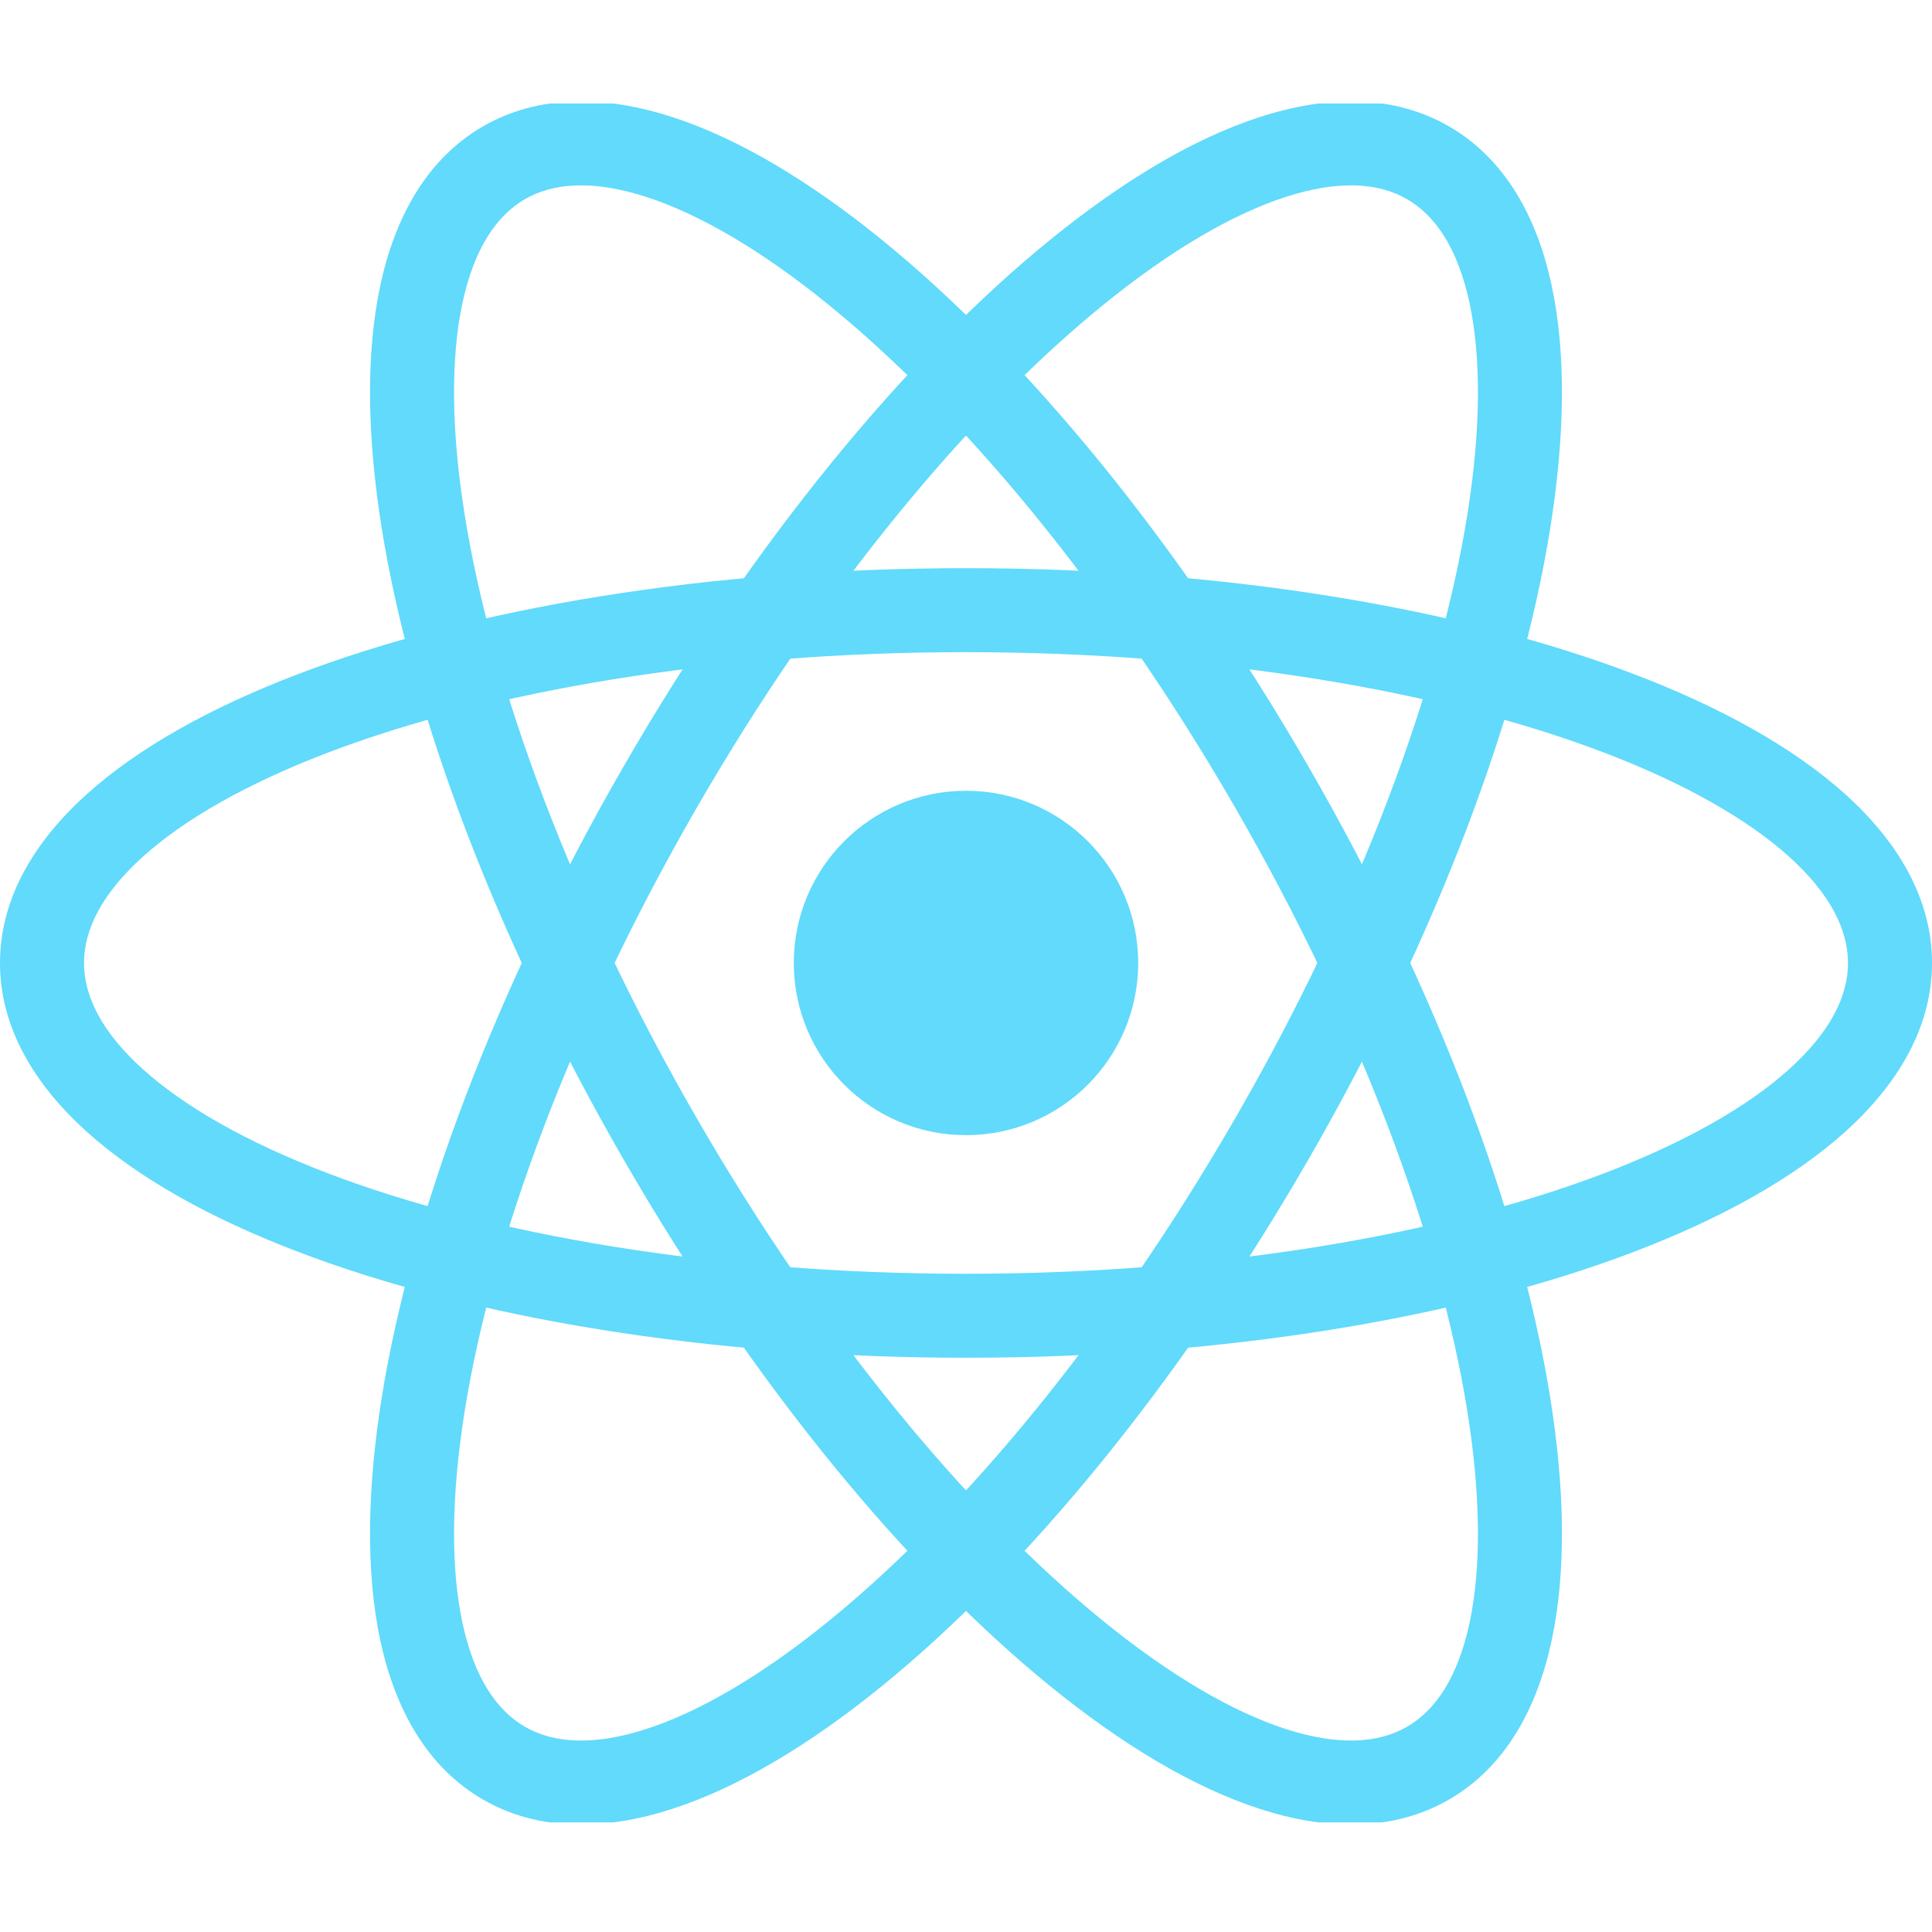 <svg width="56" height="56" viewBox="0 0 56 56" fill="none" xmlns="http://www.w3.org/2000/svg">
<g clip-path="url(#clip0_40_501)">
<path d="M28 32.903C30.757 32.903 32.991 30.669 32.991 27.912C32.991 25.155 30.757 22.921 28 22.921C25.244 22.921 23.009 25.155 23.009 27.912C23.009 30.669 25.244 32.903 28 32.903Z" fill="#61DAFB"/>
<path fill-rule="evenodd" clip-rule="evenodd" d="M4.138 24.835C2.933 25.923 2.435 26.965 2.435 27.912C2.435 28.86 2.933 29.901 4.138 30.989C5.342 32.076 7.154 33.111 9.496 34.006C14.172 35.791 20.714 36.921 28 36.921C35.286 36.921 41.828 35.791 46.504 34.006C48.846 33.111 50.657 32.076 51.862 30.989C53.067 29.901 53.565 28.86 53.565 27.912C53.565 26.965 53.067 25.923 51.862 24.835C50.657 23.748 48.846 22.713 46.504 21.818C41.828 20.033 35.286 18.903 28 18.903C20.714 18.903 14.172 20.033 9.496 21.818C7.154 22.713 5.342 23.748 4.138 24.835ZM8.628 19.544C13.645 17.628 20.495 16.469 28 16.469C35.505 16.469 42.355 17.628 47.372 19.544C49.877 20.5 51.988 21.669 53.494 23.028C54.999 24.387 56 26.036 56 27.912C56 29.788 54.999 31.437 53.494 32.796C51.988 34.156 49.877 35.324 47.372 36.28C42.355 38.196 35.505 39.355 28 39.355C20.495 39.355 13.645 38.196 8.628 36.28C6.123 35.324 4.012 34.156 2.506 32.796C1.001 31.437 0 29.788 0 27.912C0 26.036 1.001 24.387 2.506 23.028C4.012 21.669 6.123 20.5 8.628 19.544Z" fill="#61DAFB"/>
<path fill-rule="evenodd" clip-rule="evenodd" d="M18.733 5.708C17.189 5.209 16.038 5.298 15.217 5.772C14.397 6.246 13.744 7.198 13.404 8.785C13.065 10.372 13.074 12.459 13.471 14.934C14.262 19.876 16.555 26.106 20.198 32.416C23.841 38.727 28.09 43.827 31.974 46.984C33.92 48.565 35.722 49.616 37.266 50.116C38.811 50.615 39.962 50.526 40.782 50.052C41.603 49.578 42.256 48.626 42.596 47.039C42.935 45.452 42.926 43.365 42.529 40.89C41.737 35.948 39.445 29.718 35.802 23.408C32.158 17.098 27.909 11.997 24.025 8.84C22.08 7.259 20.277 6.208 18.733 5.708ZM25.561 6.951C29.729 10.338 34.157 15.691 37.91 22.19C41.663 28.69 44.084 35.202 44.933 40.505C45.357 43.152 45.401 45.564 44.976 47.548C44.552 49.532 43.625 51.223 42 52.161C40.375 53.099 38.447 53.057 36.517 52.432C34.587 51.808 32.519 50.564 30.439 48.873C26.271 45.486 21.842 40.134 18.09 33.634C14.337 27.134 11.916 20.622 11.066 15.319C10.642 12.672 10.599 10.26 11.023 8.276C11.447 6.292 12.375 4.602 14 3.663C15.625 2.725 17.553 2.767 19.483 3.392C21.413 4.016 23.48 5.26 25.561 6.951Z" fill="#61DAFB"/>
<path fill-rule="evenodd" clip-rule="evenodd" d="M42.596 8.785C42.256 7.198 41.603 6.246 40.782 5.772C39.962 5.298 38.811 5.209 37.266 5.708C35.722 6.208 33.92 7.259 31.974 8.84C28.09 11.997 23.841 17.098 20.198 23.408C16.555 29.718 14.262 35.948 13.471 40.89C13.074 43.365 13.065 45.452 13.404 47.039C13.744 48.626 14.397 49.578 15.217 50.052C16.038 50.526 17.189 50.615 18.733 50.116C20.277 49.616 22.08 48.565 24.025 46.984C27.909 43.827 32.158 38.727 35.802 32.416C39.445 26.106 41.737 19.876 42.529 14.934C42.926 12.459 42.935 10.372 42.596 8.785ZM44.933 15.319C44.084 20.622 41.663 27.134 37.91 33.634C34.157 40.134 29.729 45.486 25.561 48.873C23.48 50.564 21.413 51.808 19.483 52.432C17.553 53.057 15.625 53.099 14 52.161C12.375 51.223 11.447 49.532 11.023 47.548C10.599 45.564 10.642 43.152 11.066 40.505C11.916 35.202 14.337 28.69 18.09 22.19C21.842 15.691 26.271 10.338 30.439 6.951C32.519 5.26 34.587 4.016 36.517 3.392C38.447 2.767 40.375 2.725 42 3.663C43.625 4.602 44.552 6.292 44.976 8.276C45.401 10.26 45.357 12.672 44.933 15.319Z" fill="#61DAFB"/>
</g>
<defs>
<clipPath id="clip0_40_501">
<rect width="56" height="49.824" fill="white" transform="translate(0 3)"/>
</clipPath>
</defs>
</svg>
